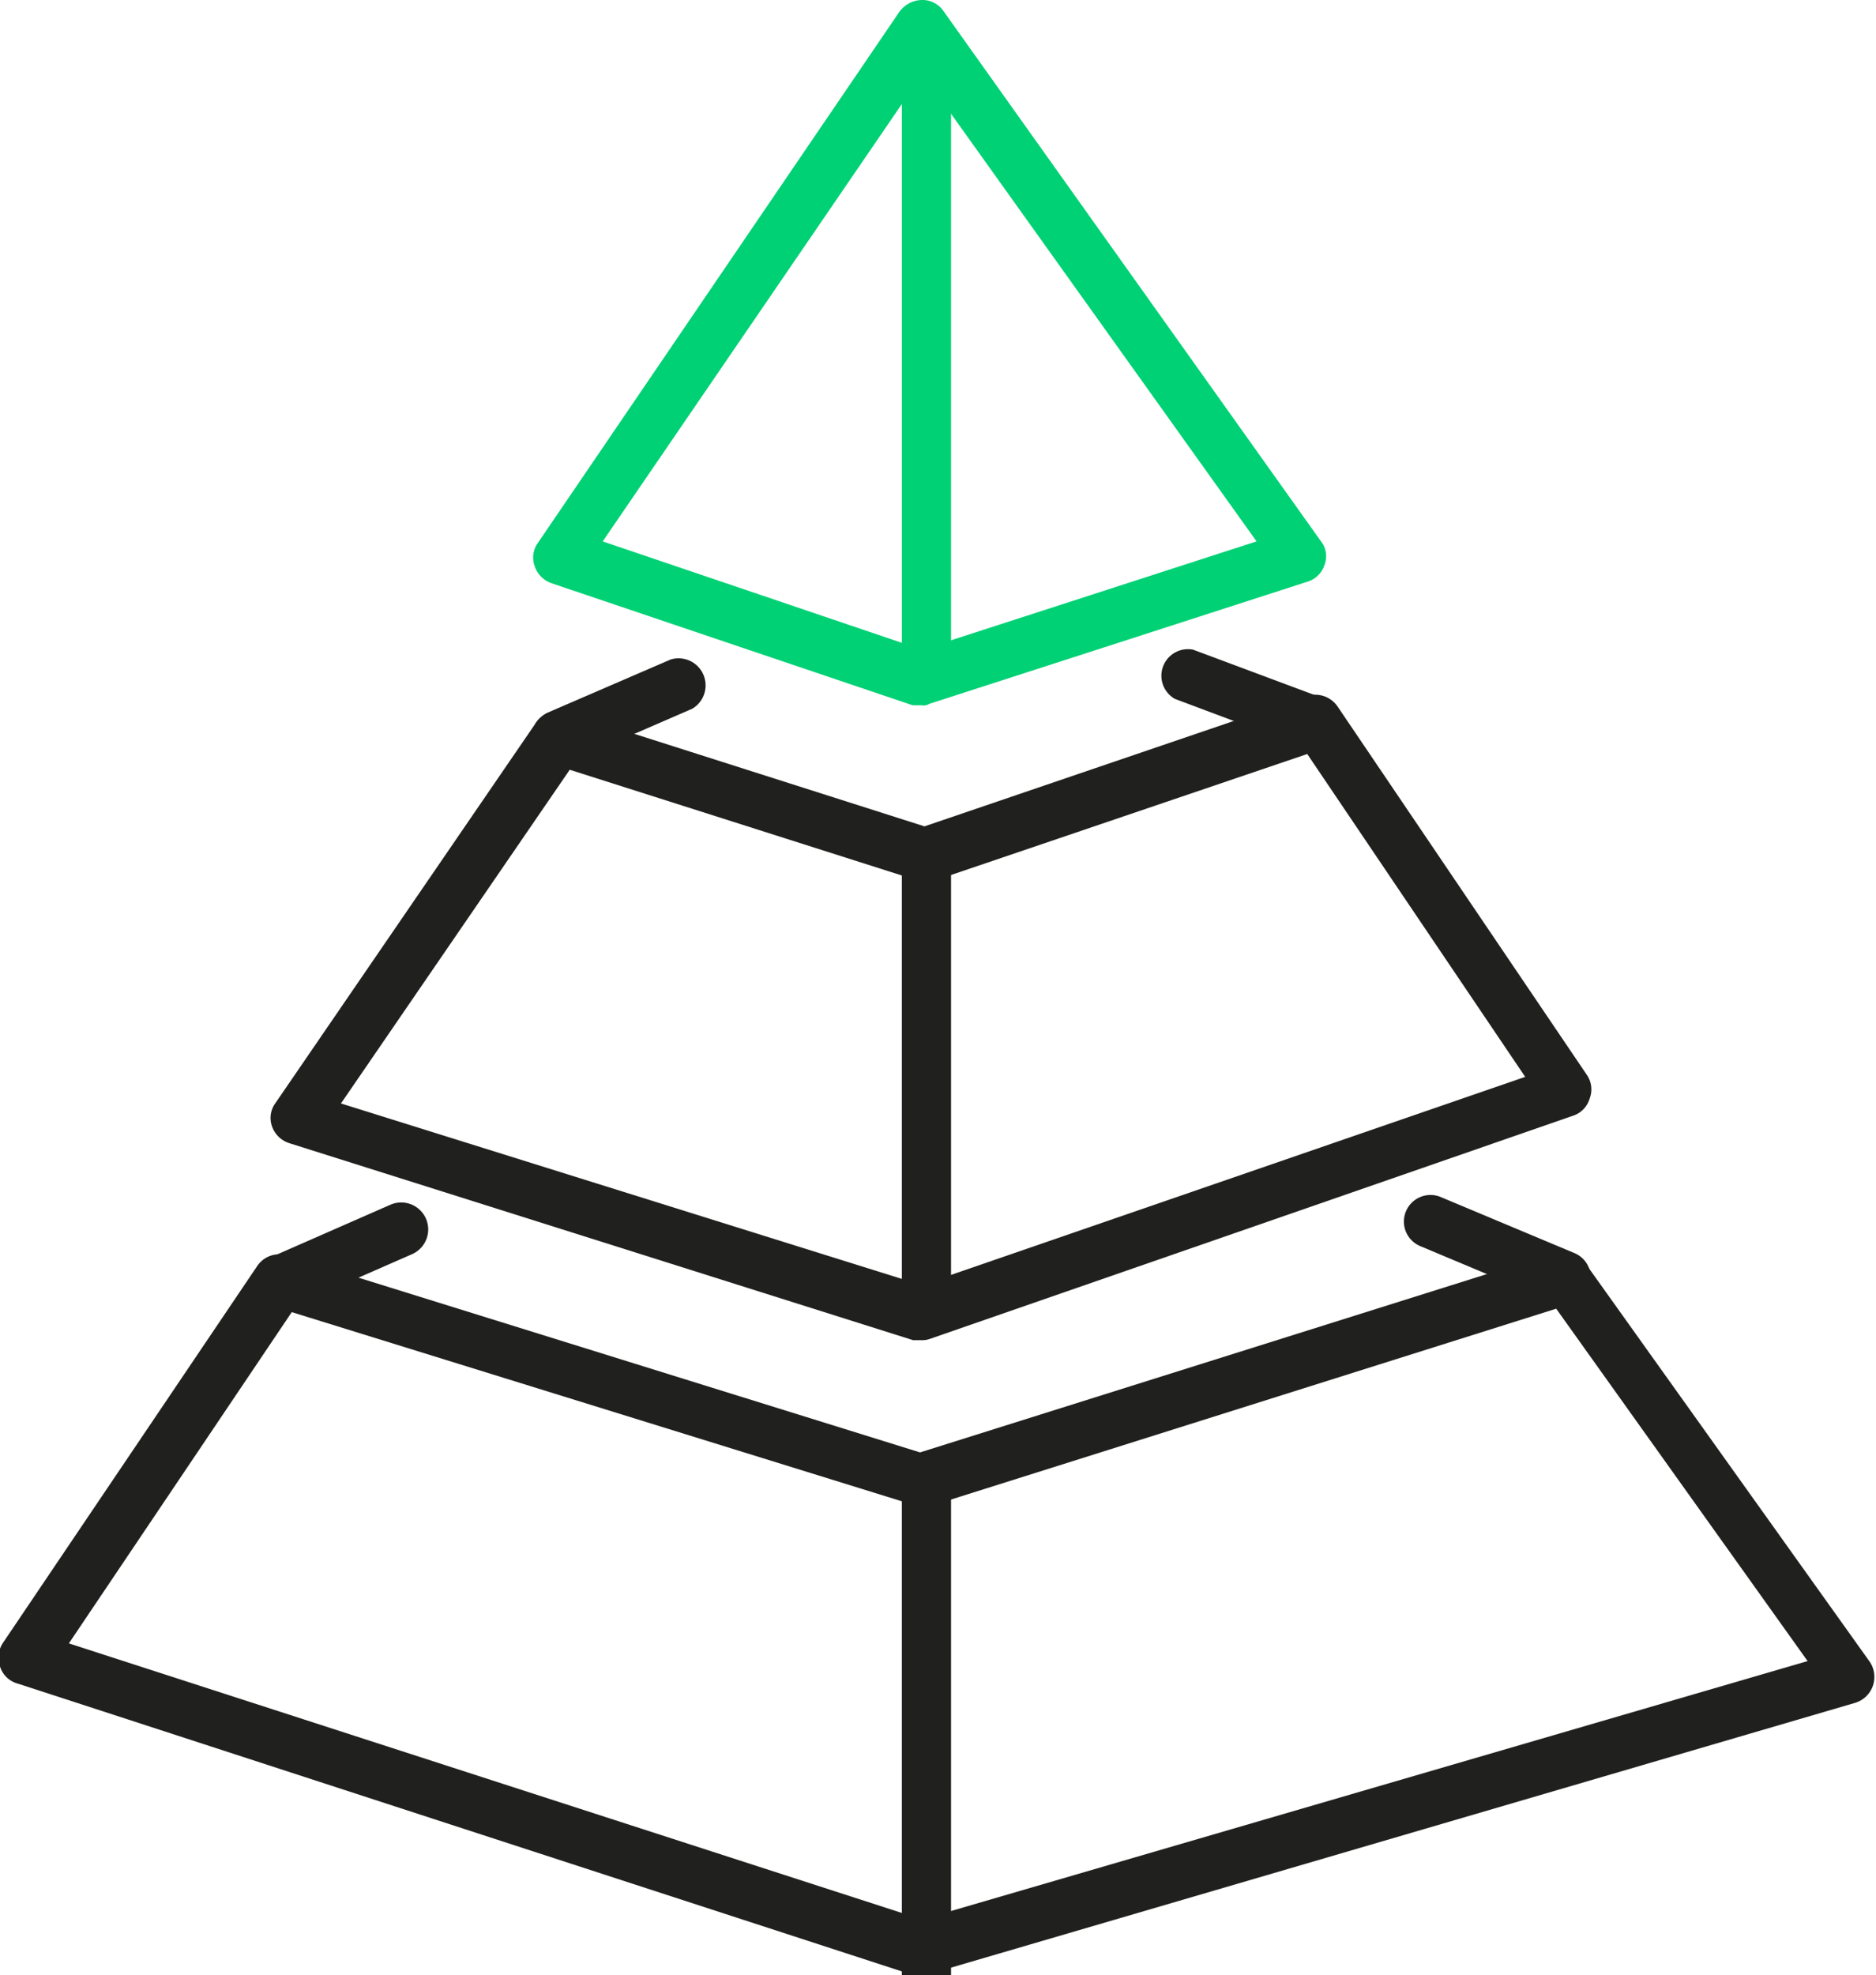 <svg xmlns="http://www.w3.org/2000/svg" viewBox="0 0 38.13 40.13"><defs><style>.cls-1{fill:#00d174;}.cls-2{fill:#20211e;}</style></defs><g id="Layer_2" data-name="Layer 2"><g id="Layer_1-2" data-name="Layer 1"><path class="cls-1" d="M18.73,14.33l-.18,0-7.34-2.48a.55.55,0,0,1-.34-.34.51.51,0,0,1,.07-.49L18.28.24A.58.58,0,0,1,18.73,0a.52.52,0,0,1,.45.23L26.85,11a.49.49,0,0,1,.07.48.52.52,0,0,1-.35.34l-7.68,2.48A.22.22,0,0,1,18.73,14.33ZM12.25,11l6.49,2.2,6.8-2.2L18.75,1.5Z"/><path class="cls-2" d="M18.73,27.23l-.17,0-12.67-4a.55.55,0,0,1-.36-.34.51.51,0,0,1,.07-.48l5.29-7.72a.56.56,0,0,1,.62-.22l7.28,2.32,7.78-2.65a.55.55,0,0,1,.62.22l5.07,7.49a.52.52,0,0,1,.05.47.52.52,0,0,1-.34.35L18.91,27.2A.48.48,0,0,1,18.73,27.23ZM6.93,22.42l11.8,3.69L31,21.88l-4.43-6.56L19,17.89a.53.53,0,0,1-.35,0l-7.07-2.25Z"/><path class="cls-2" d="M18.73,40.13l-.17,0L.37,34.21A.52.52,0,0,1,0,33.86a.54.54,0,0,1,.06-.48l5.17-7.66a.54.54,0,0,1,.61-.21l12.86,4,12.91-4.06a.53.53,0,0,1,.6.2L38,33.76a.55.55,0,0,1-.3.84L18.88,40.11ZM1.4,33.39,18.74,39l18-5.25-5.11-7.16-12.69,4a.62.62,0,0,1-.33,0L5.93,26.66Z"/><rect class="cls-2" x="18.33" y="30.13" width="1" height="10"/><rect class="cls-2" x="18.33" y="17.13" width="1" height="9"/><path class="cls-1" d="M18.83,13.78a.51.51,0,0,1-.5-.5V1.39a.5.5,0,0,1,.5-.5.5.5,0,0,1,.5.5V13.27A.49.49,0,0,1,18.83,13.78Z"/><path class="cls-2" d="M11.34,15.53a.53.53,0,0,1-.5-.33.57.57,0,0,1,.29-.72l2.5-1.08a.55.55,0,0,1,.44,1l-2.51,1.09A.6.6,0,0,1,11.34,15.53Z"/><path class="cls-2" d="M26.74,15.2a.63.63,0,0,1-.19,0l-2.67-1a.54.54,0,0,1,.37-1l2.68,1a.54.54,0,0,1,.32.7A.53.53,0,0,1,26.74,15.2Z"/><path class="cls-2" d="M5.87,26.52a.51.51,0,0,1-.49-.32.55.55,0,0,1,.27-.72l2.28-1a.54.54,0,1,1,.45,1l-2.28,1A.59.59,0,0,1,5.87,26.52Z"/><path class="cls-2" d="M31.81,26.51a.47.47,0,0,1-.22-.05l-2.72-1.14a.54.54,0,1,1,.41-1L32,25.46a.54.54,0,0,1,.29.71A.51.51,0,0,1,31.81,26.51Z"/></g></g></svg>